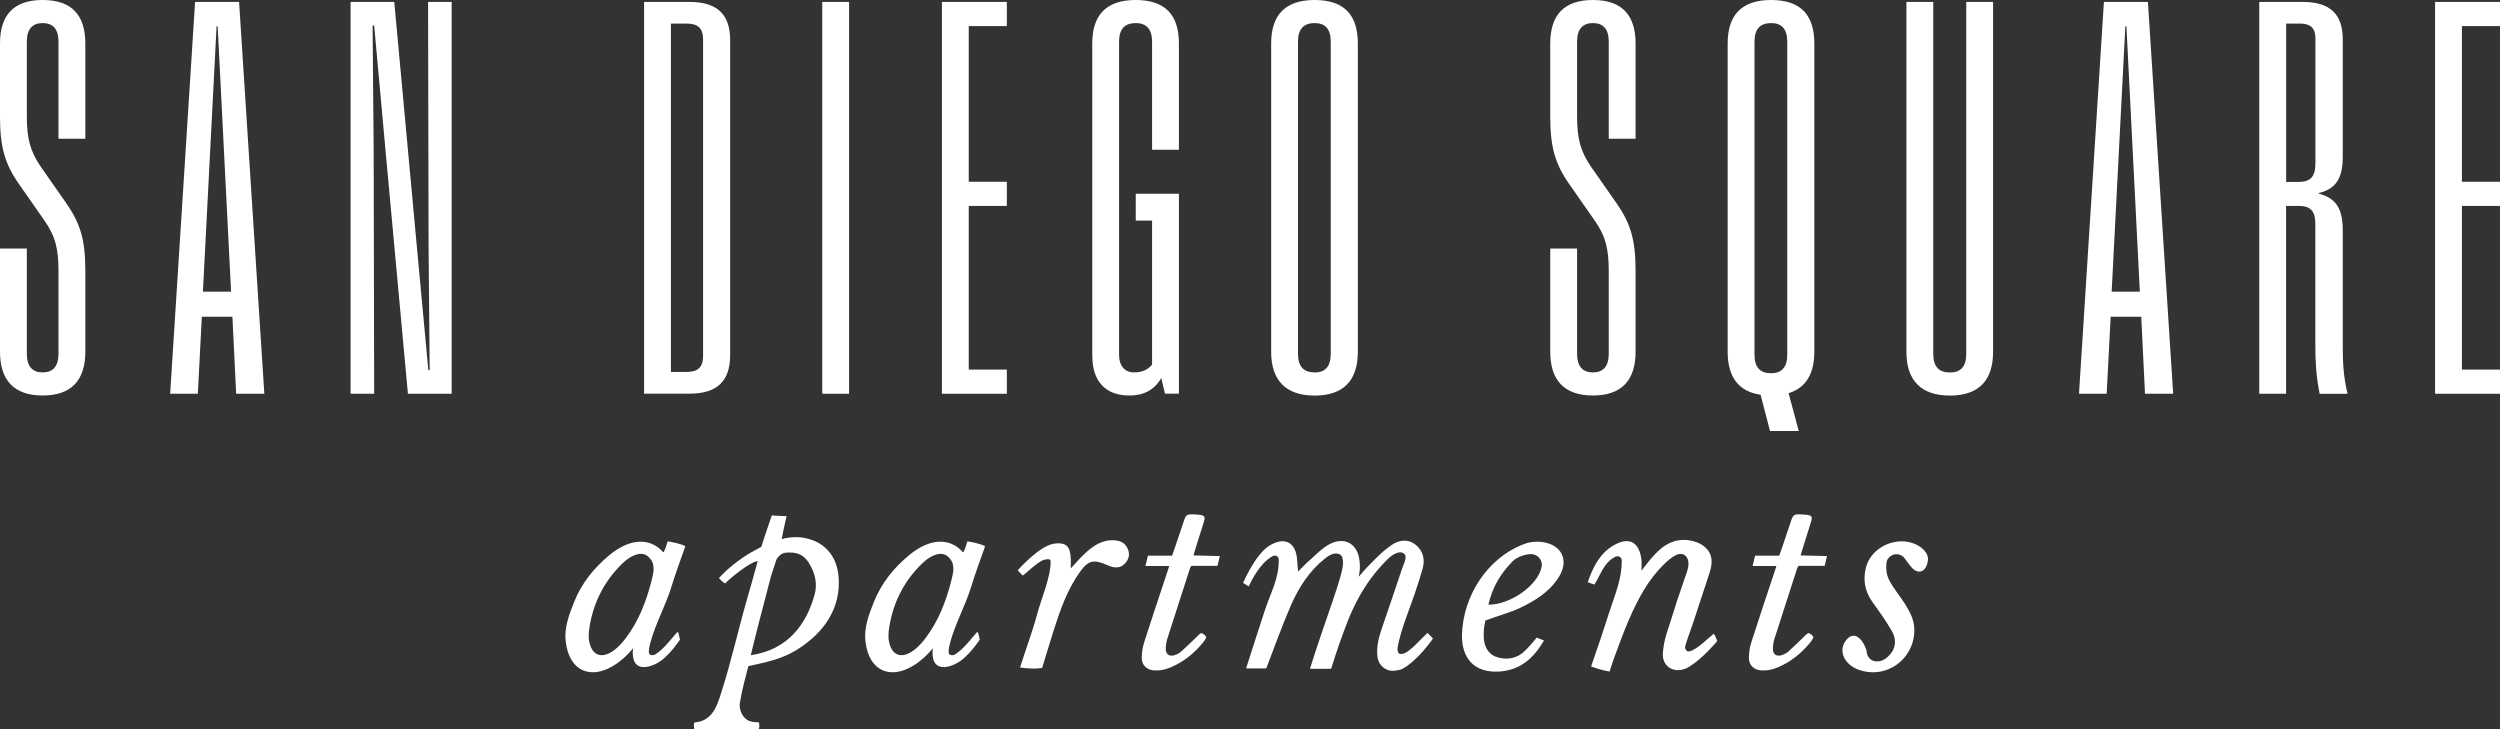 <?xml version="1.0" encoding="UTF-8"?>
<svg id="logos" xmlns="http://www.w3.org/2000/svg" viewBox="0 0 300 87.51">
  <rect x="0" y="0" width="300" height="87.51" fill="#333333" stroke="none"/>
  <defs>
    <style>
      .cls-1 {
        fill: #fff;
      }
    </style>
  </defs>
  <g>
    <path class="cls-1" d="M0,42.22v-12.4h3.22v12.62c0,1.58.71,2.25,1.9,2.25s1.9-.68,1.9-2.25v-9.89c0-2.64-.35-4.19-1.71-6.12l-2.99-4.28c-1.74-2.48-2.32-4.48-2.32-8.21V5.22C0,1.84,1.61,0,5.12,0s5.12,1.84,5.12,5.22v11.43h-3.22V4.99c0-1.55-.71-2.22-1.9-2.22s-1.9.68-1.9,2.22v8.95c0,2.67.39,4.22,1.71,6.12l2.99,4.28c1.71,2.45,2.32,4.38,2.32,8.21v9.66c0,3.38-1.64,5.25-5.12,5.25s-5.12-1.87-5.12-5.25Z"/>
    <path class="cls-1" d="M23.41.23h5.28l3.03,47.02h-3.38l-.45-9.24h-3.67l-.48,9.24h-3.32L23.41.23ZM27.73,35l-1.61-31.85h-.13l-1.64,31.85h3.38Z"/>
    <path class="cls-1" d="M42.06.23h5.25l2.71,29.34,1.38,14.85h.16l-.13-14.85-.06-29.34h2.83v47.02h-5.25l-2.7-29.34-1.35-14.85h-.19l.13,14.85.06,29.34h-2.83V.23Z"/>
    <path class="cls-1" d="M77.29.23h5.44c3.32,0,4.89,1.48,4.89,4.6v37.77c0,3.16-1.58,4.64-4.89,4.64h-5.44V.23ZM82.41,44.63c1.32,0,1.96-.55,1.96-1.9V4.73c0-1.35-.64-1.9-1.96-1.9h-1.9v41.8h1.9Z"/>
    <path class="cls-1" d="M98.67.23h3.22v47.02h-3.22V.23Z"/>
    <path class="cls-1" d="M113.03.23h7.79v2.9h-4.57v18.68h4.57v2.9h-4.57v19.64h4.57v2.9h-7.79V.23Z"/>
    <path class="cls-1" d="M131.07,42.73V5.22c0-3.38,1.64-5.22,5.22-5.22s5.18,1.84,5.18,5.22v12.75h-3.22V4.99c0-1.55-.74-2.22-1.96-2.22-1.29,0-2,.68-2,2.22v37.61c0,1.35.74,2.09,1.77,2.09s1.67-.32,2.19-.93v-17.29h-1.96v-3.22h5.18v23.99h-1.67l-.45-1.87c-.87,1.48-2.16,2.09-3.83,2.09-2.83,0-4.44-1.67-4.44-4.73Z"/>
    <path class="cls-1" d="M152.54,42.22V5.22c0-3.38,1.64-5.22,5.22-5.22s5.18,1.84,5.18,5.22v37c0,3.38-1.67,5.25-5.18,5.25s-5.22-1.87-5.22-5.25ZM157.76,44.7c1.22,0,1.93-.68,1.93-2.25V4.99c0-1.55-.71-2.22-1.93-2.22-1.29,0-2,.68-2,2.22v37.45c0,1.58.71,2.25,2,2.25Z"/>
    <path class="cls-1" d="M186.03,42.22v-12.4h3.22v12.62c0,1.58.71,2.25,1.9,2.25s1.9-.68,1.9-2.25v-9.89c0-2.64-.35-4.19-1.71-6.12l-2.99-4.28c-1.74-2.48-2.32-4.48-2.32-8.21V5.22c0-3.38,1.61-5.22,5.12-5.22s5.12,1.84,5.12,5.22v11.43h-3.22V4.99c0-1.55-.71-2.22-1.9-2.22s-1.9.68-1.9,2.22v8.95c0,2.67.39,4.22,1.71,6.12l2.99,4.28c1.71,2.45,2.32,4.38,2.32,8.21v9.66c0,3.38-1.64,5.25-5.12,5.25s-5.12-1.87-5.12-5.25Z"/>
    <path class="cls-1" d="M211.28,47.37c-2.7-.39-3.96-2.19-3.96-5.15V5.22c0-3.38,1.64-5.22,5.22-5.22s5.18,1.84,5.18,5.22v37c0,2.61-1,4.32-3.09,4.96l1.22,4.54h-3.45l-1.13-4.35ZM212.54,44.79c1.22,0,1.93-.68,1.93-2.22V4.99c0-1.55-.71-2.22-1.93-2.22-1.29,0-2,.68-2,2.22v37.58c0,1.55.71,2.22,2,2.22Z"/>
    <path class="cls-1" d="M228.77,42.22V.23h3.22v42.22c0,1.58.71,2.25,2,2.25s1.96-.68,1.96-2.25V.23h3.22v41.99c0,3.38-1.67,5.25-5.18,5.25s-5.22-1.87-5.22-5.25Z"/>
    <path class="cls-1" d="M252.47.23h5.28l3.03,47.02h-3.38l-.45-9.24h-3.67l-.48,9.24h-3.32L252.47.23ZM256.78,35l-1.61-31.85h-.13l-1.64,31.85h3.38Z"/>
    <path class="cls-1" d="M271.11.23h5.22c3.25,0,4.8,1.45,4.8,4.48v14.14c0,2.61-.87,3.83-2.9,4.32v.06c2.03.52,2.9,1.74,2.9,4.38v13.72c0,1.77.03,3.7.58,5.93h-3.35c-.45-2.19-.52-4.15-.52-5.93v-14.46c0-1.61-.64-2.16-2-2.16h-1.51v22.54h-3.22V.23ZM275.85,21.83c1.35,0,2-.58,2-2.22V4.57c0-1.22-.64-1.74-1.8-1.74h-1.71v19h1.51Z"/>
    <path class="cls-1" d="M292.21.23h7.79v2.9h-4.57v18.68h4.57v2.9h-4.57v19.64h4.57v2.9h-7.79V.23Z"/>
  </g>
  <g>
    <path class="cls-1" d="M159.75,80.26h-2.56c1.93-6.18,4.1-11.47,3.97-12.83-.03-.32-.05-.74-.4-.91-.63-.32-1.34.17-1.77.51-1.88,1.49-3.13,3.45-4.07,5.59-1.06,2.41-1.93,4.91-2.97,7.59h-2.42c.78-2.41,1.53-4.8,2.26-6.99.78-2.34,1.68-3.77,1.66-6.08,0-.36-.4-.58-.72-.41-1.74.92-2.88,3.64-2.88,3.64l-.68-.42s1.48-3.49,3.22-4.51c1.79-1.05,3.1-.37,3.26,1.69.03.37.06.75.12,1.46.5-.5.8-.84,1.14-1.13.85-.74,1.63-1.61,2.6-2.14,1.84-1,3.45-.05,3.64,2.02.05.49.08,1-.1,1.87.72-.88,1.56-1.73,2.08-2.23.67-.65,1.07-1.02,1.84-1.56.9-.63,1.95-.77,2.84-.1.93.7,1.23,1.77.91,2.9-.54,1.94-1.23,3.83-1.92,5.72-.42,1.16-.9,2.62-1.09,3.79-.04.26.04.69.26.73.86.16,1.78-1.02,3.32-2.51.26.23.67.67.67.67,0,0-1.84,2.71-3.76,3.69-.12.06-.77.18-.97.19-.97.05-1.8-.67-1.93-1.64-.15-1.19.13-2.3.51-3.42.81-2.38,1.63-4.76,2.42-7.15.11-.32.63-1.38.37-1.72-.51-.67-1.52-.03-2.07.52-1.43,1.41-2.61,2.99-3.55,4.74-1.03,1.91-1.49,3.31-2.29,5.51-.27.76-.65,1.95-.95,2.9Z"/>
    <path class="cls-1" d="M89.8,79.94c-.36,1.46-.75,2.74-1.02,4.43-.09.59.14,1.29.55,1.73.45.48.9.55,1.74.59.05.15.11.79-.07.79-2.32.03-5.1.02-7.69.02-.07-.51-.07-.8.09-.81,2.17-.18,2.71-2.2,3.15-3.58,1.18-3.65,2.03-7.51,3.09-11.2.37-1.29.88-3.05,1.29-4.58-.91.06-3.48,2.18-3.9,2.68-.34-.13-.76-.64-.76-.64,0,0,.2-.22.43-.45.85-.86,1.69-1.49,2.54-2.08.71-.49,2.12-1.22,2.12-1.22,0,0,.43-1.37.83-2.53.22-.63.43-1.24.43-1.24,0,0,.8.06,1.77.09-.27,1.2-.39,1.65-.58,2.77.18-.08.37-.12.61-.16.5-.09,1.32-.12,1.82-.05,2.46.35,4.38,2.03,4.42,5.29.05,3.79-2.27,6.53-5.25,8.31-1.64.98-3.5,1.39-5.61,1.83ZM90.11,78.62c4.4-.64,6.66-3.66,7.65-7.3.36-1.32.03-2.61-.71-3.79-.68-1.09-1.56-1.28-2.67-1.22-.81.04-1.2.82-1.2.82,0,0-.58,1.73-.68,2.09-.7,2.6-2.19,8.44-2.4,9.39Z"/>
    <path class="cls-1" d="M190.53,69.87c.6-1.75,1.39-3.4,3.06-4.4,1.88-1.12,3.14-.46,3.39,1.75.03.3,0,.61,0,1.26.56-.71.92-1.21,1.17-1.48.51-.53,1.3-1.56,2.67-2.02,1.16-.4,2.81-.18,3.78.68.96.85.91,1.9.58,2.96-.64,2.04-1.35,4.06-2,6.1-.28.88-.7,1.87-.95,2.82-.08.31.14.68.46.63.89-.13,2.4-1.71,2.97-2.13.18.25.41.88.41.88,0,0-1.62,1.99-3.33,3.07-1.58,1-3.27.15-3.2-1.53.08-1.76.77-3.29,1.25-4.91.48-1.63,1.08-3.22,1.61-4.83.12-.35.22-.73.22-1.1,0-.92-.71-1.41-1.53-1-.55.28-1.03.72-1.48,1.16-1.86,1.84-3.05,4.1-4.1,6.49-.68,1.57-1.18,2.96-1.82,4.69-.24.66-.54,1.63-.54,1.63,0,0-1.08-.18-2.22-.61.84-2.4,1.43-4.15,2.15-6.41s1.55-4.03,1.53-6.32c0-.38-.4-.61-.74-.45-1.4.67-1.77,2.13-2.54,3.35"/>
    <path class="cls-1" d="M79.67,66.2c.19-.37.37-.96.42-1.17.01-.05.05-.07.1-.06.3.05,1.35.24,1.98.53.04.02.06.07.05.11-.56,1.6-1.16,3.19-1.65,4.81-.66,2.16-1.91,4.43-2.5,6.61-.12.46-.27,1.04-.18,1.38.06.23.48.27.69.15.99-.6,1.71-1.58,2.66-2.67.05-.05.14-.04.16.04.11.4.17.7.19.79,0,.02,0,.04-.01.06-.13.2-.95,1.42-2.02,2.32s-3.36,1.73-3.6-.33c-.03-.24-.06-.44.02-.99-.36.45-.88.98-1.13,1.19-.58.48-.78.65-1.42,1.02-2.51,1.45-5.1.65-5.54-2.98-.21-1.7.41-3.26,1-4.76.89-2.25,2.39-4.12,4.28-5.67,2.42-1.98,4.79-2.09,6.36-.37.04.05.12.04.15-.01ZM70.66,75.84s0,0,0,.01c0,.33-.03.58,0,.83.25,1.94,1.46,2.5,3.03,1.35.54-.4,1.01-.94,1.42-1.48,1.54-2.04,2.44-4.38,3.07-6.84.27-1.07.56-2.14-.46-2.97-.69-.56-1.86-.26-3.03.87-2.34,2.27-3.66,5.07-4.03,8.24Z"/>
    <path class="cls-1" d="M115.64,66.2c.19-.37.37-.96.42-1.17.01-.05.05-.07.1-.06.3.05,1.35.24,1.98.53.04.02.06.07.05.11-.56,1.6-1.16,3.19-1.65,4.81-.66,2.16-1.91,4.43-2.5,6.61-.12.46-.27,1.04-.18,1.38.06.23.48.27.69.15.99-.6,1.71-1.58,2.66-2.67.05-.05.14-.04.16.04.11.4.17.7.19.79,0,.02,0,.04-.01.06-.13.2-.95,1.42-2.02,2.32s-3.36,1.73-3.6-.33c-.03-.24-.06-.44.02-.99-.36.45-.88.98-1.13,1.19-.58.48-.78.65-1.42,1.02-2.51,1.45-5.1.65-5.54-2.98-.21-1.7.41-3.26,1-4.76.89-2.25,2.39-4.12,4.28-5.67,2.42-1.98,4.79-2.09,6.36-.37.04.05.12.04.15-.01ZM106.63,75.84s0,0,0,.01c0,.33-.03.58,0,.83.25,1.94,1.46,2.5,3.03,1.35.54-.4,1.01-.94,1.42-1.48,1.54-2.04,2.44-4.38,3.07-6.84.27-1.07.56-2.14-.46-2.97-.69-.56-1.86-.26-3.03.87-2.34,2.27-3.66,5.07-4.03,8.24Z"/>
    <path class="cls-1" d="M185.28,76.86c-1.2,2.03-2.74,3.53-5.3,3.72-3.19.23-4.63-1.74-4.54-4.49.15-4.53,2.99-9.16,7.52-10.83.77-.29,1.76-.33,2.57-.13,2.05.51,2.67,2.29,1.54,4.1-1.11,1.78-2.83,2.84-4.65,3.71-1.18.57-2.58.91-4.18,1.53-.19.88-.21,1.31-.19,1.99.02.9.4,1.92,1.38,2.32,1.05.43,2.31.33,3.23-.39.59-.47,1.27-1.3,1.74-1.88M178.62,72.56c2.57.03,6.02-2.33,6.39-4.63,0-.05.01-.11.01-.16.01-.74-.66-1.33-1.39-1.28-.69.05-1.59.34-2.1.85-1.47,1.49-2.45,3.12-2.92,5.22Z"/>
    <path class="cls-1" d="M224.02,78.34c.08.51.47.94.98,1.01.81.11,1.41-.31,1.92-.96.65-.84.59-1.82.1-2.67-.69-1.2-1.5-2.33-2.31-3.45-.9-1.26-1.18-2.62-.81-4.12.68-2.8,4.37-4.16,6.67-2.42.37.28.74.78.78,1.2.05.47-.15,1.13-.49,1.44-.48.45-1.1.16-1.49-.31-.28-.33-.53-.67-.81-1.06-.43-.59-1.29-.67-1.82-.16-.16.16-.28.31-.32.49-.15.69-.07,1.55.23,2.18.49,1.01,1.26,1.88,1.87,2.84.63,1.01,1.22,2,1.2,3.3-.03,3.5-3.4,5.91-6.7,4.71-1.66-.6-2.41-2.17-1.6-3.38.58-.88,1.34-.93,1.97-.1.22.3.41.64.53,1,.05.15.08.3.11.47Z"/>
    <path class="cls-1" d="M122.41,80.1c.66-2.14,1.49-4.29,2.06-6.45.48-1.8,1.68-4.54,1.6-6.36-.01-.32-.81-.15-1.09.02-.95.56-1.4,1.1-2.25,1.76-.34-.32-.6-.64-.6-.64,0,0,2.48-2.83,4.25-3.17.7-.13,1.53-.11,1.85.53.2.39.32.96.26,2.42.64-.68,1.17-1.31,1.7-1.8.99-.91,2.09-1.69,3.58-1.57.78.06,1.3.36,1.59,1.1.27.69.05,1.26-.42,1.73-.57.57-1.26.48-1.94.19-1.68-.73-2.33-.72-3.38.73-1.55,2.16-2.4,4.6-3.2,7.12-.59,1.88-1.36,4.43-1.36,4.43,0,0-.75.22-2.66-.04Z"/>
    <path class="cls-1" d="M143.24,66.65c1.09.03,2.07.05,3.14.08-.11.46-.19.8-.28,1.17h-3.14c-.06.12-.13.2-.16.29-.91,2.82-1.83,5.65-2.73,8.48-.12.38-.18.8-.18,1.2,0,.63.41.94,1.02.76.3-.09.61-.25.85-.46.62-.55,1.21-1.15,1.81-1.72.18-.17.34-.37.55-.47.15-.07.67.37.62.51-.08.22-.23.43-.38.62-1.09,1.32-2.39,2.37-4,3.02-.59.24-1.2.36-1.85.32-.85-.05-1.49-.6-1.5-1.46,0-.64.09-1.3.29-1.91.83-2.62,1.71-5.22,2.57-7.82.14-.42.27-.84.44-1.34h-2.86c.11-.44.2-.8.3-1.24h2.9c.14-.41.26-.73.37-1.06.36-1.06.71-2.12,1.07-3.18.22-.64.36-.73,1.02-.72.28,0,.57.03.85.06.59.08.69.23.51.82-.33,1.09-.68,2.17-1.02,3.26-.07.21-.13.42-.24.79Z"/>
    <path class="cls-1" d="M216.1,66.65c1.09.03,2.07.05,3.14.08-.11.46-.19.8-.28,1.17h-3.14c-.06.12-.13.2-.16.29-.91,2.82-1.83,5.65-2.73,8.48-.12.38-.18.8-.18,1.2,0,.63.41.94,1.02.76.3-.09.61-.25.85-.46.62-.55,1.21-1.15,1.81-1.72.18-.17.34-.37.55-.47.15-.07.67.37.62.51-.08.22-.23.43-.38.62-1.09,1.32-2.39,2.37-4,3.02-.59.24-1.2.36-1.85.32-.85-.05-1.49-.6-1.5-1.46,0-.64.09-1.3.29-1.91.83-2.62,1.71-5.22,2.57-7.82.14-.42.27-.84.44-1.34h-2.86c.11-.44.2-.8.3-1.24h2.9c.14-.41.26-.73.37-1.06.36-1.06.71-2.12,1.07-3.18.22-.64.36-.73,1.02-.72.28,0,.57.03.85.06.59.08.69.23.51.82-.33,1.09-.68,2.17-1.02,3.26-.07.21-.13.42-.24.79Z"/>
  </g>
</svg>